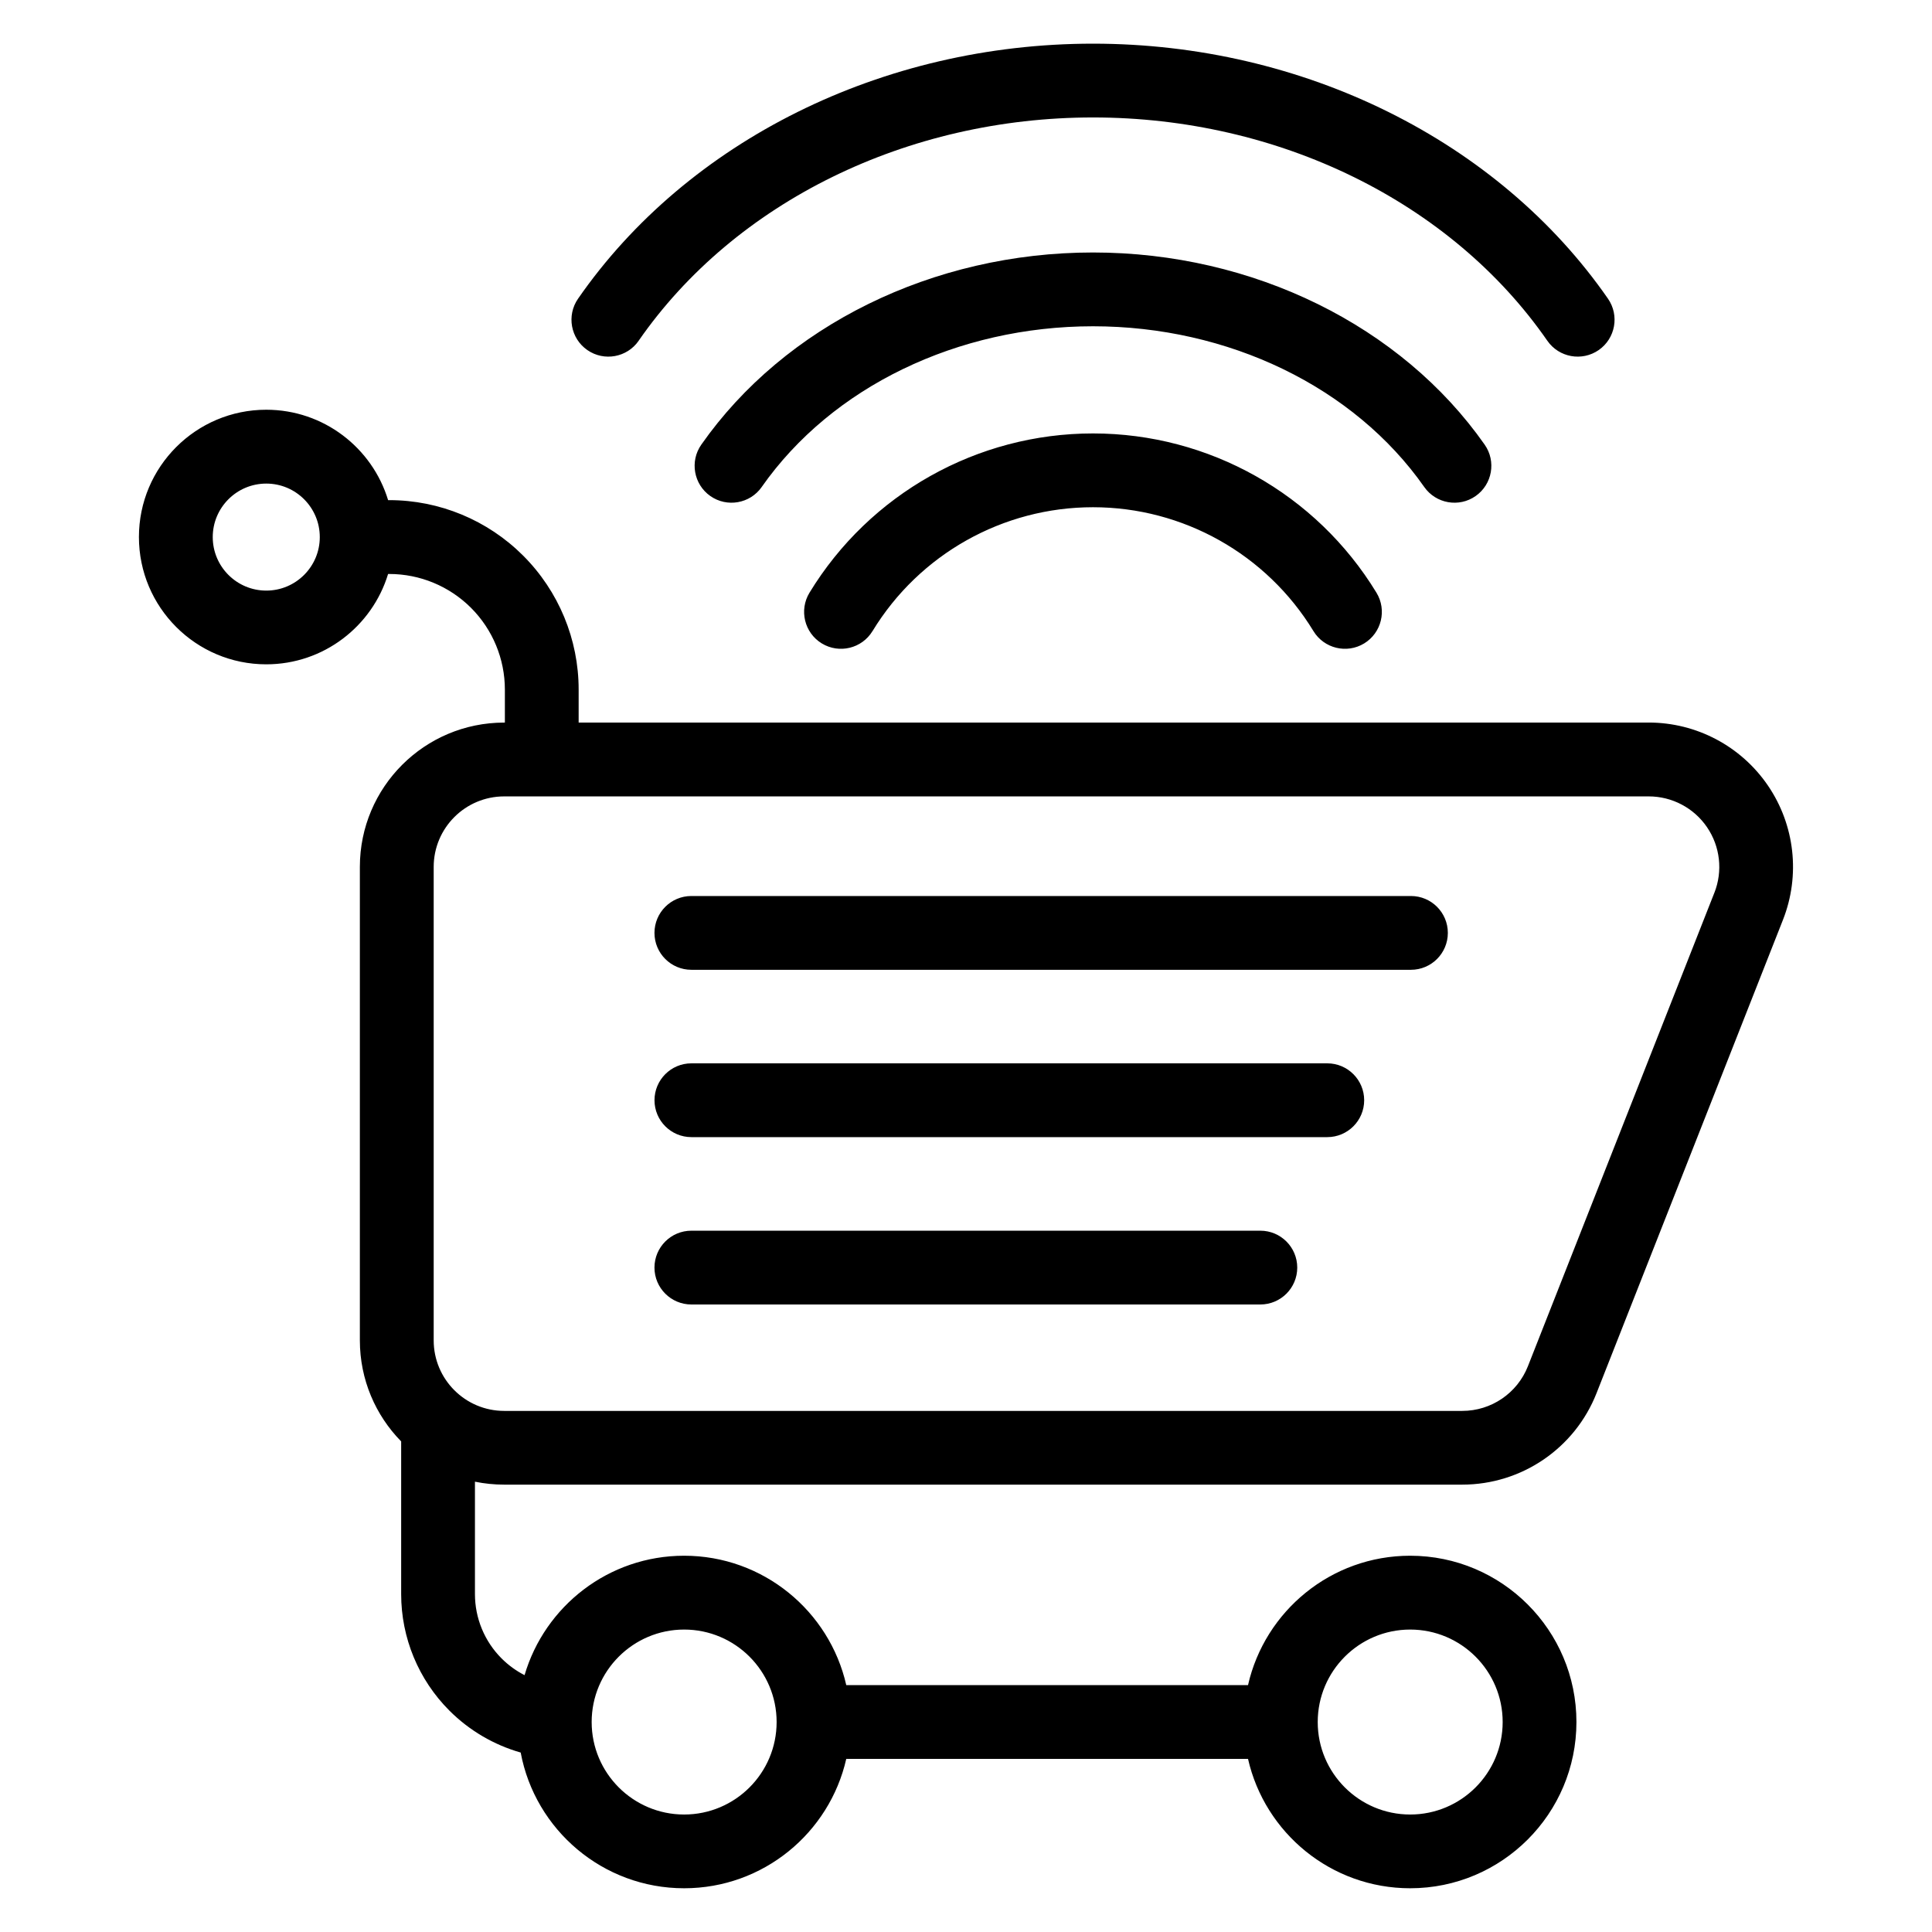 <?xml version="1.0" encoding="UTF-8"?>
<!-- Uploaded to: ICON Repo, www.iconrepo.com, Generator: ICON Repo Mixer Tools -->
<svg fill="#000000" width="800px" height="800px" version="1.1" viewBox="144 144 512 512" xmlns="http://www.w3.org/2000/svg">
 <path d="m246.86 296.11h0.293c8.129 0 15.922 3.227 21.672 8.973 5.746 5.75 8.973 13.543 8.973 21.672v8.738h-0.184c-21.121 0-38.246 17.125-38.246 38.25v125.46c0 10.434 4.176 19.887 10.945 26.785v40.469c0 11.582 4.598 22.688 12.789 30.879 5.293 5.293 11.809 9.09 18.887 11.109 3.805 20.457 21.762 35.965 43.312 35.965 20.957 0 38.516-14.664 42.969-34.285h106.47c4.453 19.617 22.012 34.285 42.969 34.285 24.316 0 44.062-19.742 44.062-44.062 0-24.316-19.742-44.062-44.062-44.062-20.957 0-38.516 14.664-42.969 34.285h-106.47c-4.453-19.617-22.012-34.285-42.969-34.285-20.008 0-36.918 13.367-42.285 31.648-2.231-1.137-4.285-2.629-6.09-4.43-4.519-4.519-7.059-10.656-7.059-17.051v-29.789c2.504 0.516 5.094 0.781 7.75 0.781h253.89c15.719 0 29.836-9.605 35.59-24.234l49.414-125.46c4.633-11.777 3.148-25.086-3.977-35.547-7.125-10.461-18.961-16.719-31.617-16.719h-283.57v-8.738c0-13.312-5.289-26.082-14.707-35.496-9.414-9.418-22.184-14.707-35.496-14.707h-0.293c-4.199-13.855-17.074-23.957-32.293-23.957-18.621 0-33.742 15.113-33.742 33.734 0 18.621 15.121 33.734 33.742 33.734 15.219 0 28.094-10.102 32.293-23.957zm78.445 279.74c13.523 0 24.508 10.984 24.508 24.508s-10.984 24.508-24.508 24.508c-13.523 0-24.508-10.984-24.508-24.508s10.984-24.508 24.508-24.508zm192.41 0c13.527 0 24.508 10.984 24.508 24.508s-10.98 24.508-24.508 24.508c-13.523 0-24.504-10.984-24.504-24.508s10.98-24.508 24.504-24.508zm80.613-195.25c2.269-5.758 1.543-12.262-1.941-17.375-3.481-5.113-9.27-8.172-15.453-8.172h-303.31c-10.32 0-18.691 8.371-18.691 18.695v125.46c0 10.324 8.371 18.695 18.695 18.695h253.89c7.684 0 14.582-4.695 17.398-11.844 10.332-26.234 35.332-89.723 49.41-125.47zm-120.32 89.547h-150.79c-5.398 0-9.777 4.379-9.777 9.777s4.379 9.777 9.777 9.777h150.79c5.398 0 9.777-4.379 9.777-9.777s-4.379-9.777-9.777-9.777zm17.738-44.352h-168.52c-5.398 0-9.777 4.383-9.777 9.777 0 5.398 4.379 9.777 9.777 9.777h168.52c5.398 0 9.777-4.379 9.777-9.777 0-5.391-4.379-9.777-9.777-9.777zm22.172-44.344h-190.7c-5.398 0-9.777 4.379-9.777 9.777 0 5.398 4.379 9.777 9.777 9.777h190.7c5.398 0 9.777-4.379 9.777-9.777 0-5.398-4.379-9.777-9.777-9.777zm-142.69-70.203c12.414-20.387 34.559-32.828 58.426-32.828 23.867 0 46.012 12.441 58.426 32.828 2.809 4.609 8.828 6.07 13.438 3.266 4.606-2.809 6.07-8.828 3.262-13.438-15.961-26.215-44.434-42.211-75.129-42.211-30.691 0-59.164 15.996-75.129 42.211-2.805 4.609-1.344 10.629 3.266 13.438 4.609 2.805 10.629 1.344 13.434-3.266zm-160.66-39.094c7.828 0 14.18 6.356 14.18 14.18 0 7.828-6.356 14.18-14.18 14.18-7.832 0-14.188-6.356-14.188-14.18 0-7.828 6.356-14.18 14.188-14.18zm131.29 0.906c18.633-26.582 51.969-42.594 87.793-42.594 35.824 0 69.16 16.012 87.793 42.594 3.098 4.418 9.203 5.492 13.617 2.394 4.418-3.098 5.492-9.199 2.394-13.617-22.078-31.496-61.355-50.926-103.8-50.926-42.449 0-81.727 19.43-103.8 50.926-3.098 4.418-2.023 10.52 2.394 13.617s10.52 2.023 13.617-2.394zm-32.613-38.754c25.566-36.871 71.258-59.18 120.41-59.18 49.152 0 94.848 22.309 120.41 59.18 3.074 4.434 9.172 5.535 13.609 2.465 4.434-3.074 5.535-9.172 2.465-13.609-29.02-41.855-80.684-67.59-136.48-67.59-55.793 0-107.46 25.734-136.47 67.59-3.074 4.434-1.969 10.535 2.465 13.609 4.434 3.074 10.531 1.969 13.602-2.465z" fill-rule="evenodd"/>
</svg>